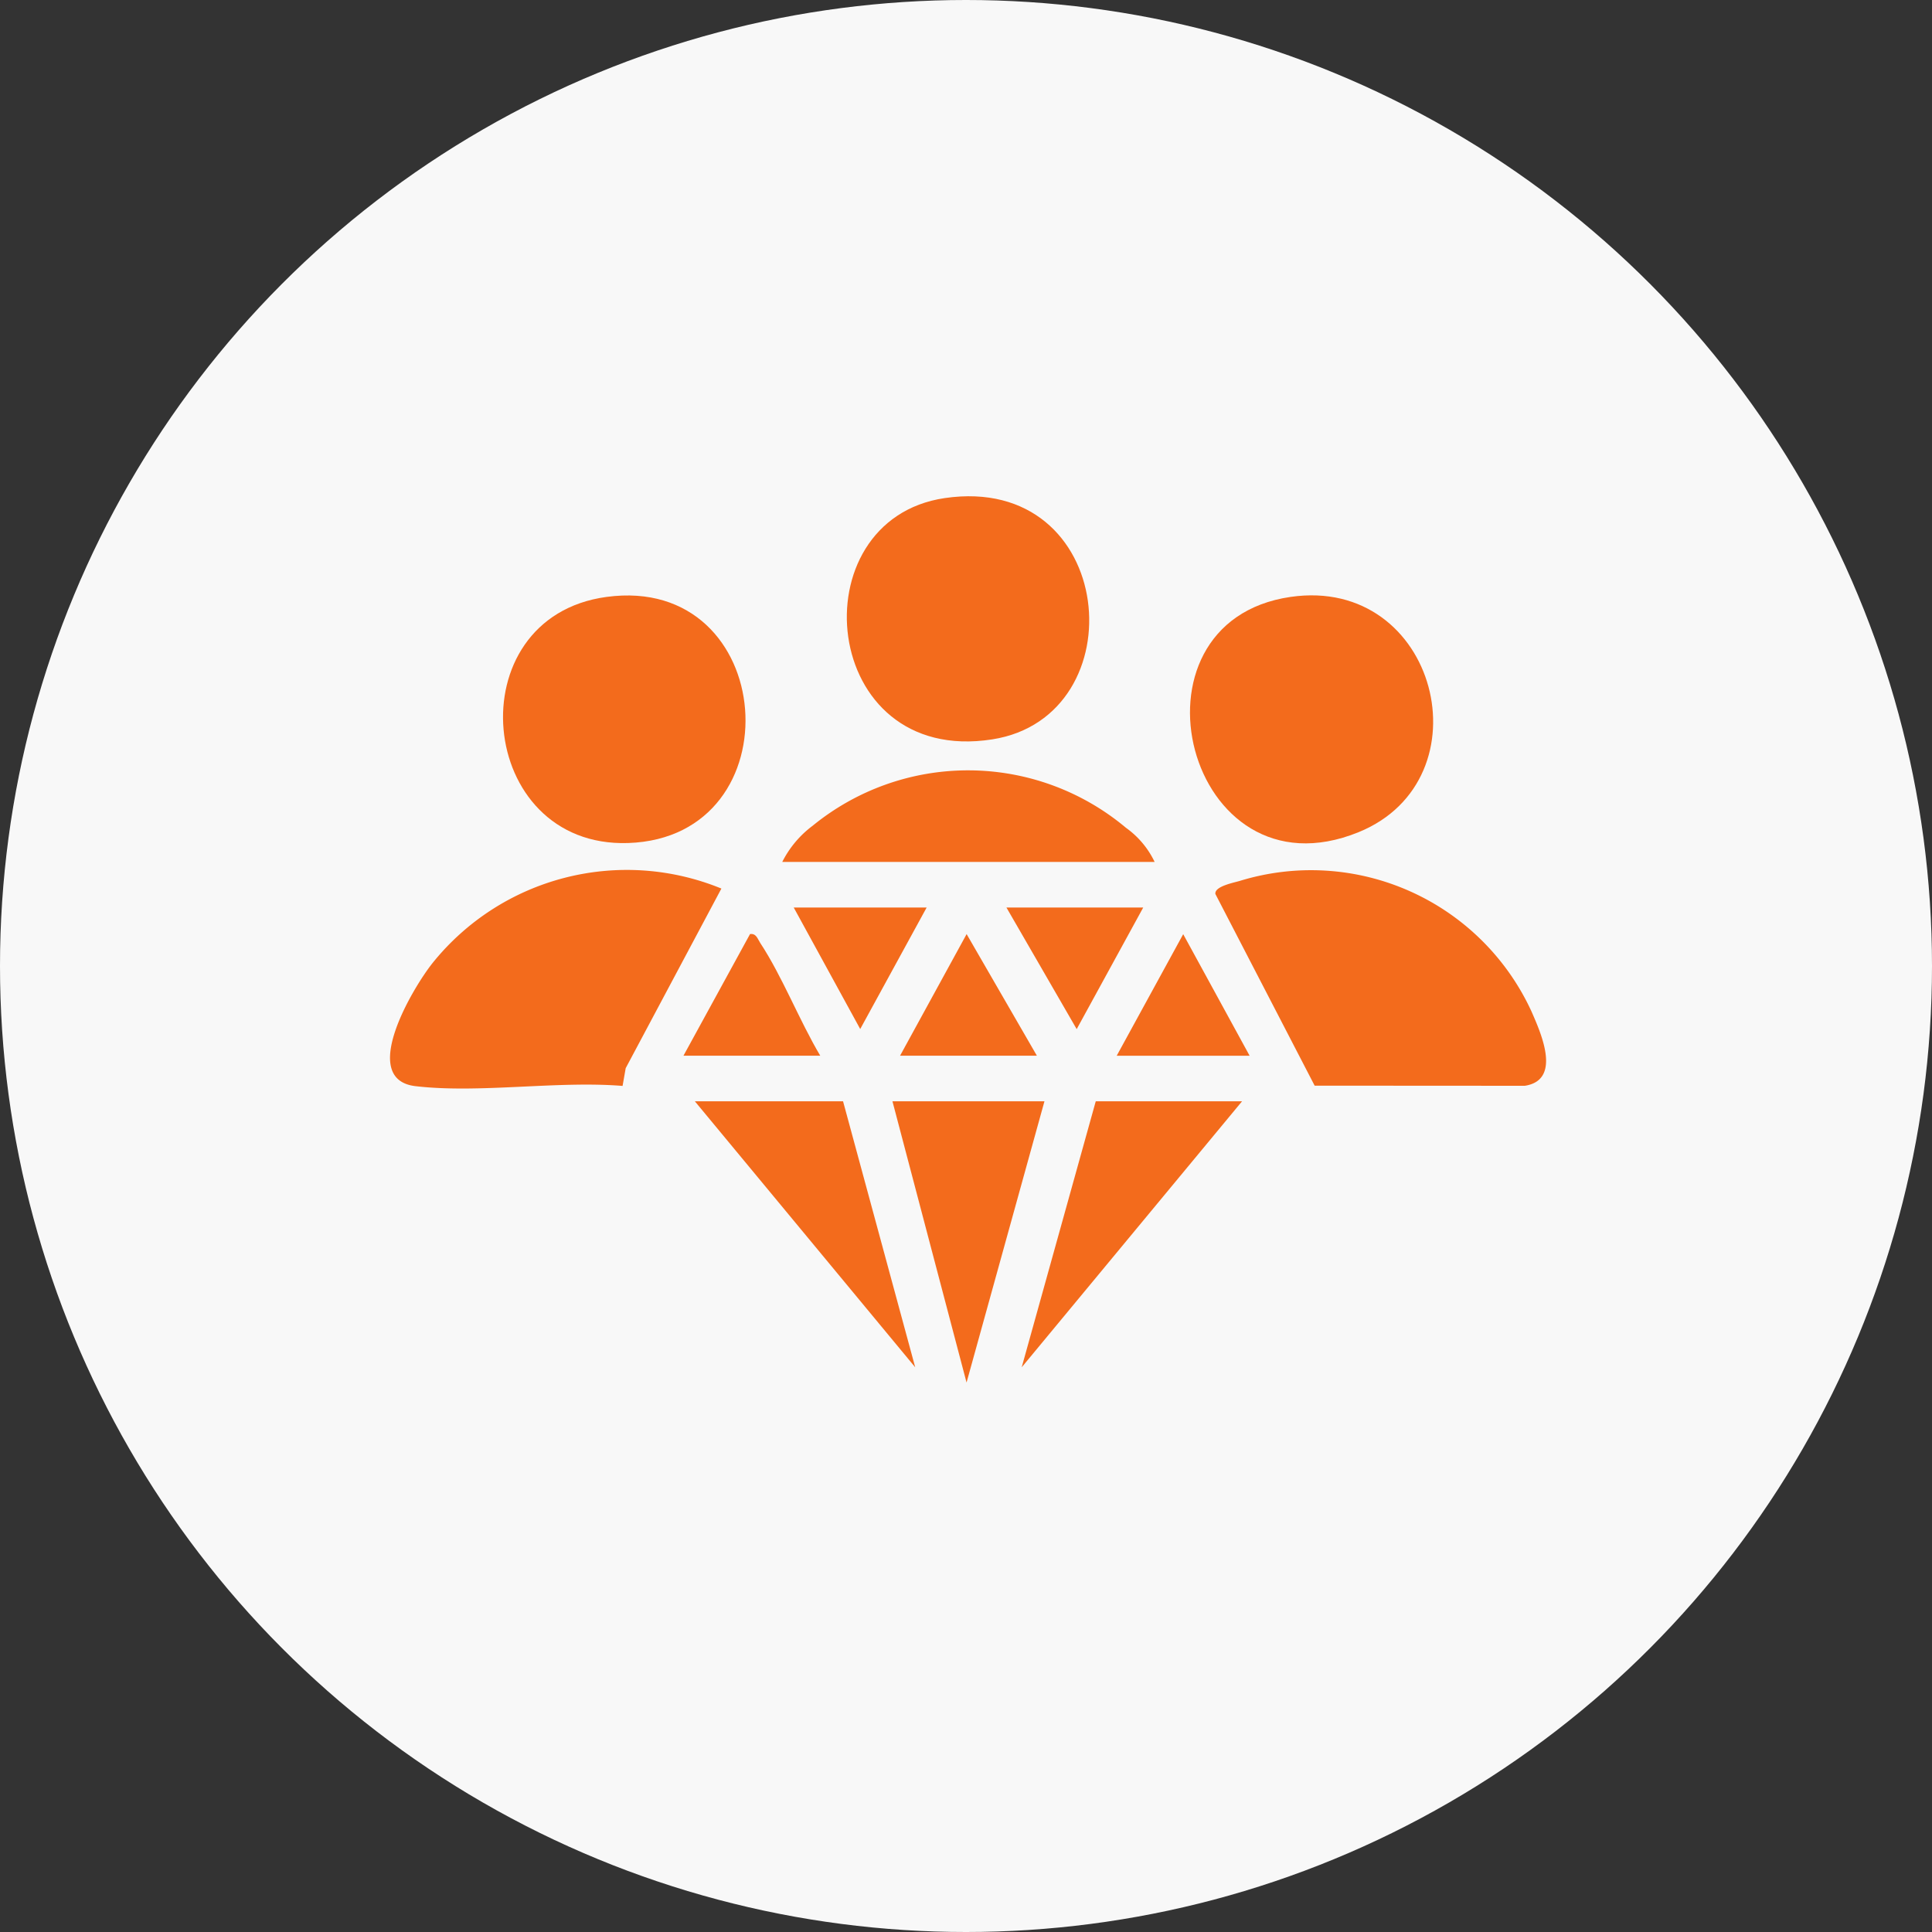 <svg xmlns="http://www.w3.org/2000/svg" xmlns:xlink="http://www.w3.org/1999/xlink" width="109" height="109" viewBox="0 0 109 109">
  <rect x="0" y="0" width="109" height="109" fill="#333333" stroke="none"/>
  <defs>
    <clipPath id="clip-path">
      <rect id="Rectangle_88" data-name="Rectangle 88" width="65.23" height="50" fill="#f36b1c"/>
    </clipPath>
  </defs>
  <g id="Group_53" data-name="Group 53" transform="translate(-493 -2609)">
    <circle id="Ellipse_1" data-name="Ellipse 1" cx="54.5" cy="54.5" r="54.5" transform="translate(493 2609)" fill="#f8f8f8"/>
    <g id="Group_57" data-name="Group 57" transform="translate(515 2637)" clip-path="url(#clip-path)">
      <path id="Path_68" data-name="Path 68" d="M18.7,99.392,13.3,109.527l-.175,1c-3.687-.3-8.078.433-11.679.014-3.245-.377-.155-5.56.974-6.967A14.063,14.063,0,0,1,18.7,99.392" transform="translate(0 -77.261)" fill="#f36b1c"/>
      <path id="Path_69" data-name="Path 69" d="M222.834,110.571l-5.6-10.814c-.059-.438,1.065-.641,1.39-.742a13.686,13.686,0,0,1,16.441,7.363c.51,1.171,1.751,3.871-.372,4.2Z" transform="translate(-170.664 -77.32)" fill="#f36b1c"/>
      <path id="Path_70" data-name="Path 70" d="M35.6,26.181c9.693-1.312,10.743,13.568,1.219,13.885-8.579.286-9.756-12.73-1.219-13.885" transform="translate(-23.38 -20.504)" fill="#f36b1c"/>
      <path id="Path_71" data-name="Path 71" d="M216.215,26.157c8.3-1.207,11.173,10.287,3.84,13.273-9.7,3.951-13.631-11.85-3.84-13.273" transform="translate(-165.406 -20.48)" fill="#f36b1c"/>
      <path id="Path_72" data-name="Path 72" d="M125.762.1c9.73-1.424,10.906,12.327,2.68,13.613C118.689,15.24,117.424,1.323,125.762.1" transform="translate(-94.461 0.001)" fill="#f36b1c"/>
      <path id="Path_73" data-name="Path 73" d="M124.254,77.285H103.245a5.8,5.8,0,0,1,1.712-2.039,13.863,13.863,0,0,1,17.682.116,5.019,5.019,0,0,1,1.614,1.923" transform="translate(-81.111 -56.657)" fill="#f36b1c"/>
      <path id="Path_74" data-name="Path 74" d="M140.82,159.221l-4.395,15.866-4.18-15.866Z" transform="translate(-103.894 -125.087)" fill="#f36b1c"/>
      <path id="Path_75" data-name="Path 75" d="M178.687,159.221l-12.432,15.007,4.178-15.007Z" transform="translate(-130.613 -125.087)" fill="#f36b1c"/>
      <path id="Path_76" data-name="Path 76" d="M88.606,159.221l4.071,15.007L80.245,159.221Z" transform="translate(-63.042 -125.087)" fill="#f36b1c"/>
      <path id="Path_77" data-name="Path 77" d="M169.962,108.221l-3.754,6.861-3.964-6.861Z" transform="translate(-127.463 -85.021)" fill="#f36b1c"/>
      <path id="Path_78" data-name="Path 78" d="M84.963,122.052H77.245L81,115.19c.351-.052.427.271.576.5,1.238,1.877,2.219,4.4,3.388,6.366" transform="translate(-60.685 -90.491)" fill="#f36b1c"/>
      <path id="Path_79" data-name="Path 79" d="M134.245,122.076,138,115.215l3.964,6.861Z" transform="translate(-105.465 -90.515)" fill="#f36b1c"/>
      <path id="Path_80" data-name="Path 80" d="M198.748,122.1h-7.5L195,115.241Z" transform="translate(-150.246 -90.536)" fill="#f36b1c"/>
      <path id="Path_81" data-name="Path 81" d="M113.748,108.221,110,115.077l-3.752-6.856Z" transform="translate(-83.468 -85.021)" fill="#f36b1c"/>
    </g>
  </g>
</svg>
